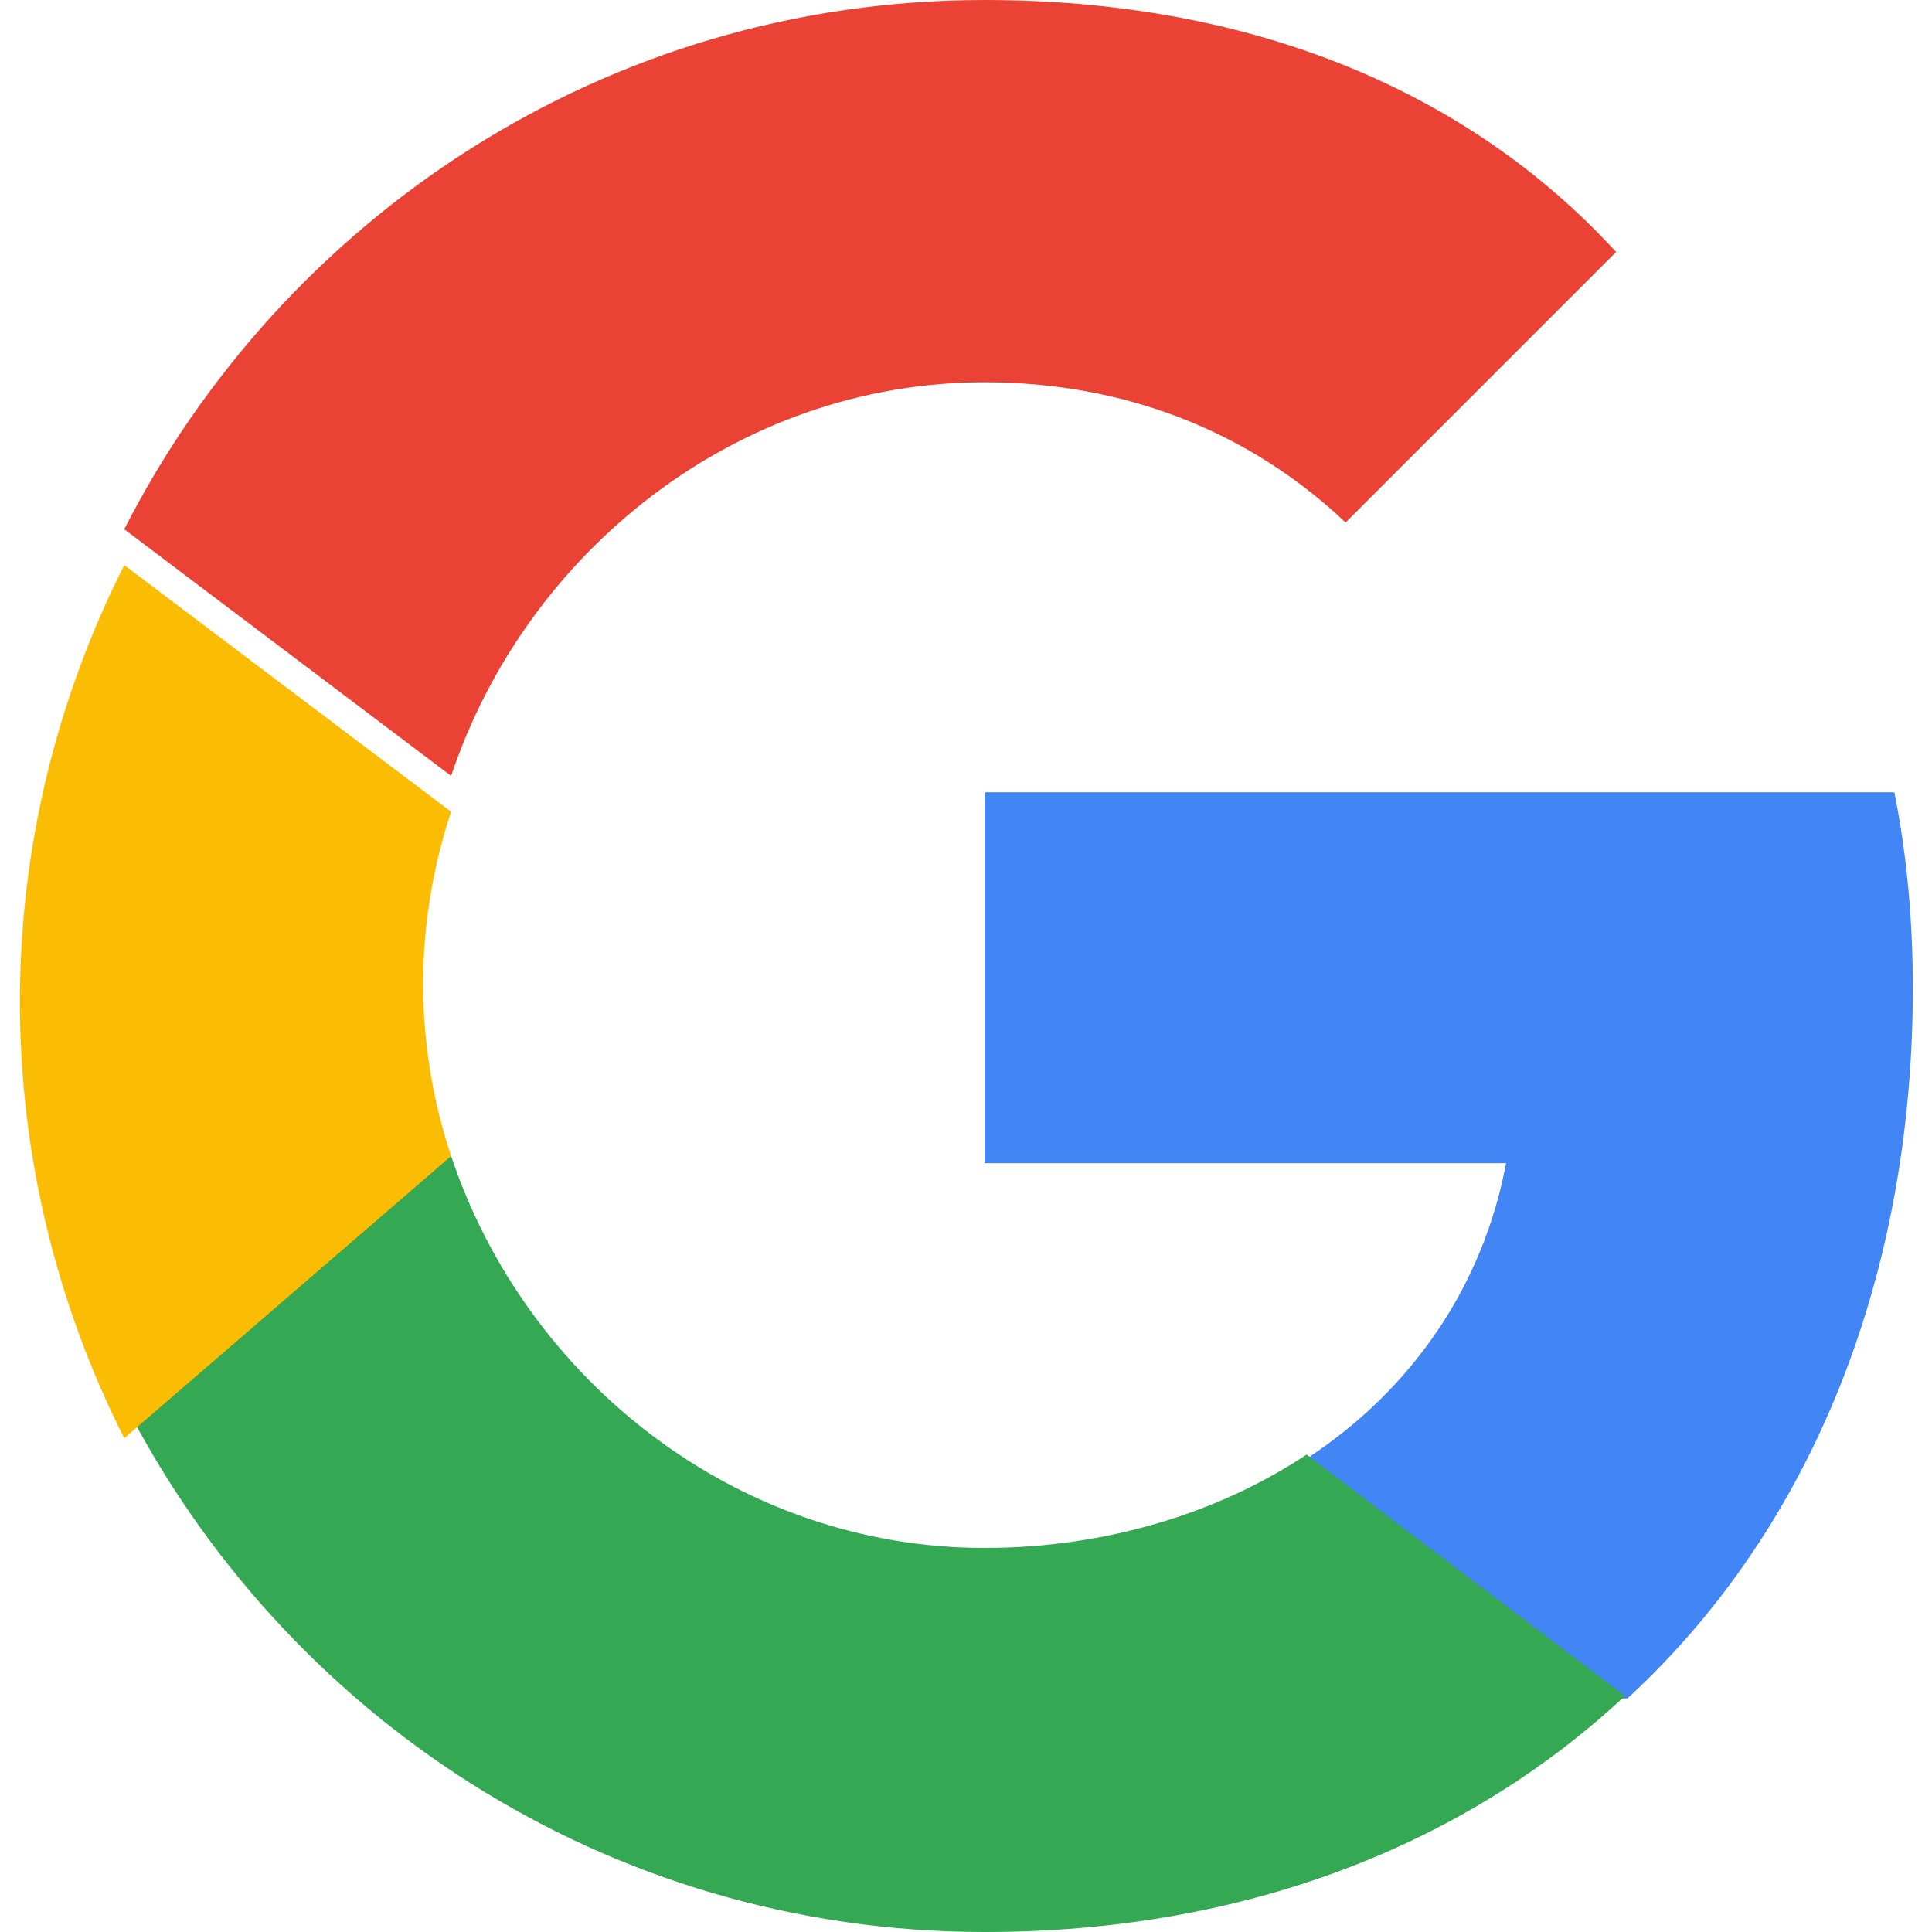 <svg xmlns="http://www.w3.org/2000/svg" width="20" height="20" viewBox="0 0 533.5 544.3">
  <path fill="#4285f4" d="M533.5 278.4c0-18.6-1.6-37.2-5.2-55.2H272v104.5h146.9c-6.4 34.2-26.1 63.3-55.5 82.8v68h89.7c52.4-48.3 80.4-119.5 80.4-200.1z"/>
  <path fill="#34a853" d="M272 544.3c73.5 0 135.3-24.5 180.4-66.5l-89.7-68c-25 16.6-56.9 26.3-90.7 26.3-69.8 0-129.2-47.2-150.3-110.4h-92.1v69.5c44.7 87.5 135.4 149.1 242.4 149.1z"/>
  <path fill="#fbbc04" d="M121.7 325.7c-10.5-31.5-10.5-65.5 0-97l-92.1-69.5c-39.2 77.7-39.2 168.3 0 246z"/>
  <path fill="#ea4335" d="M272 107.7c38.8 0 74.1 13.4 101.7 39.5l76.2-76.2C407.3 24.5 345.5 0 272 0 165 0 74.3 61.6 29.6 149.1l92.1 69.5c21.1-63.2 80.5-110.9 150.3-110.9z"/>
</svg>
